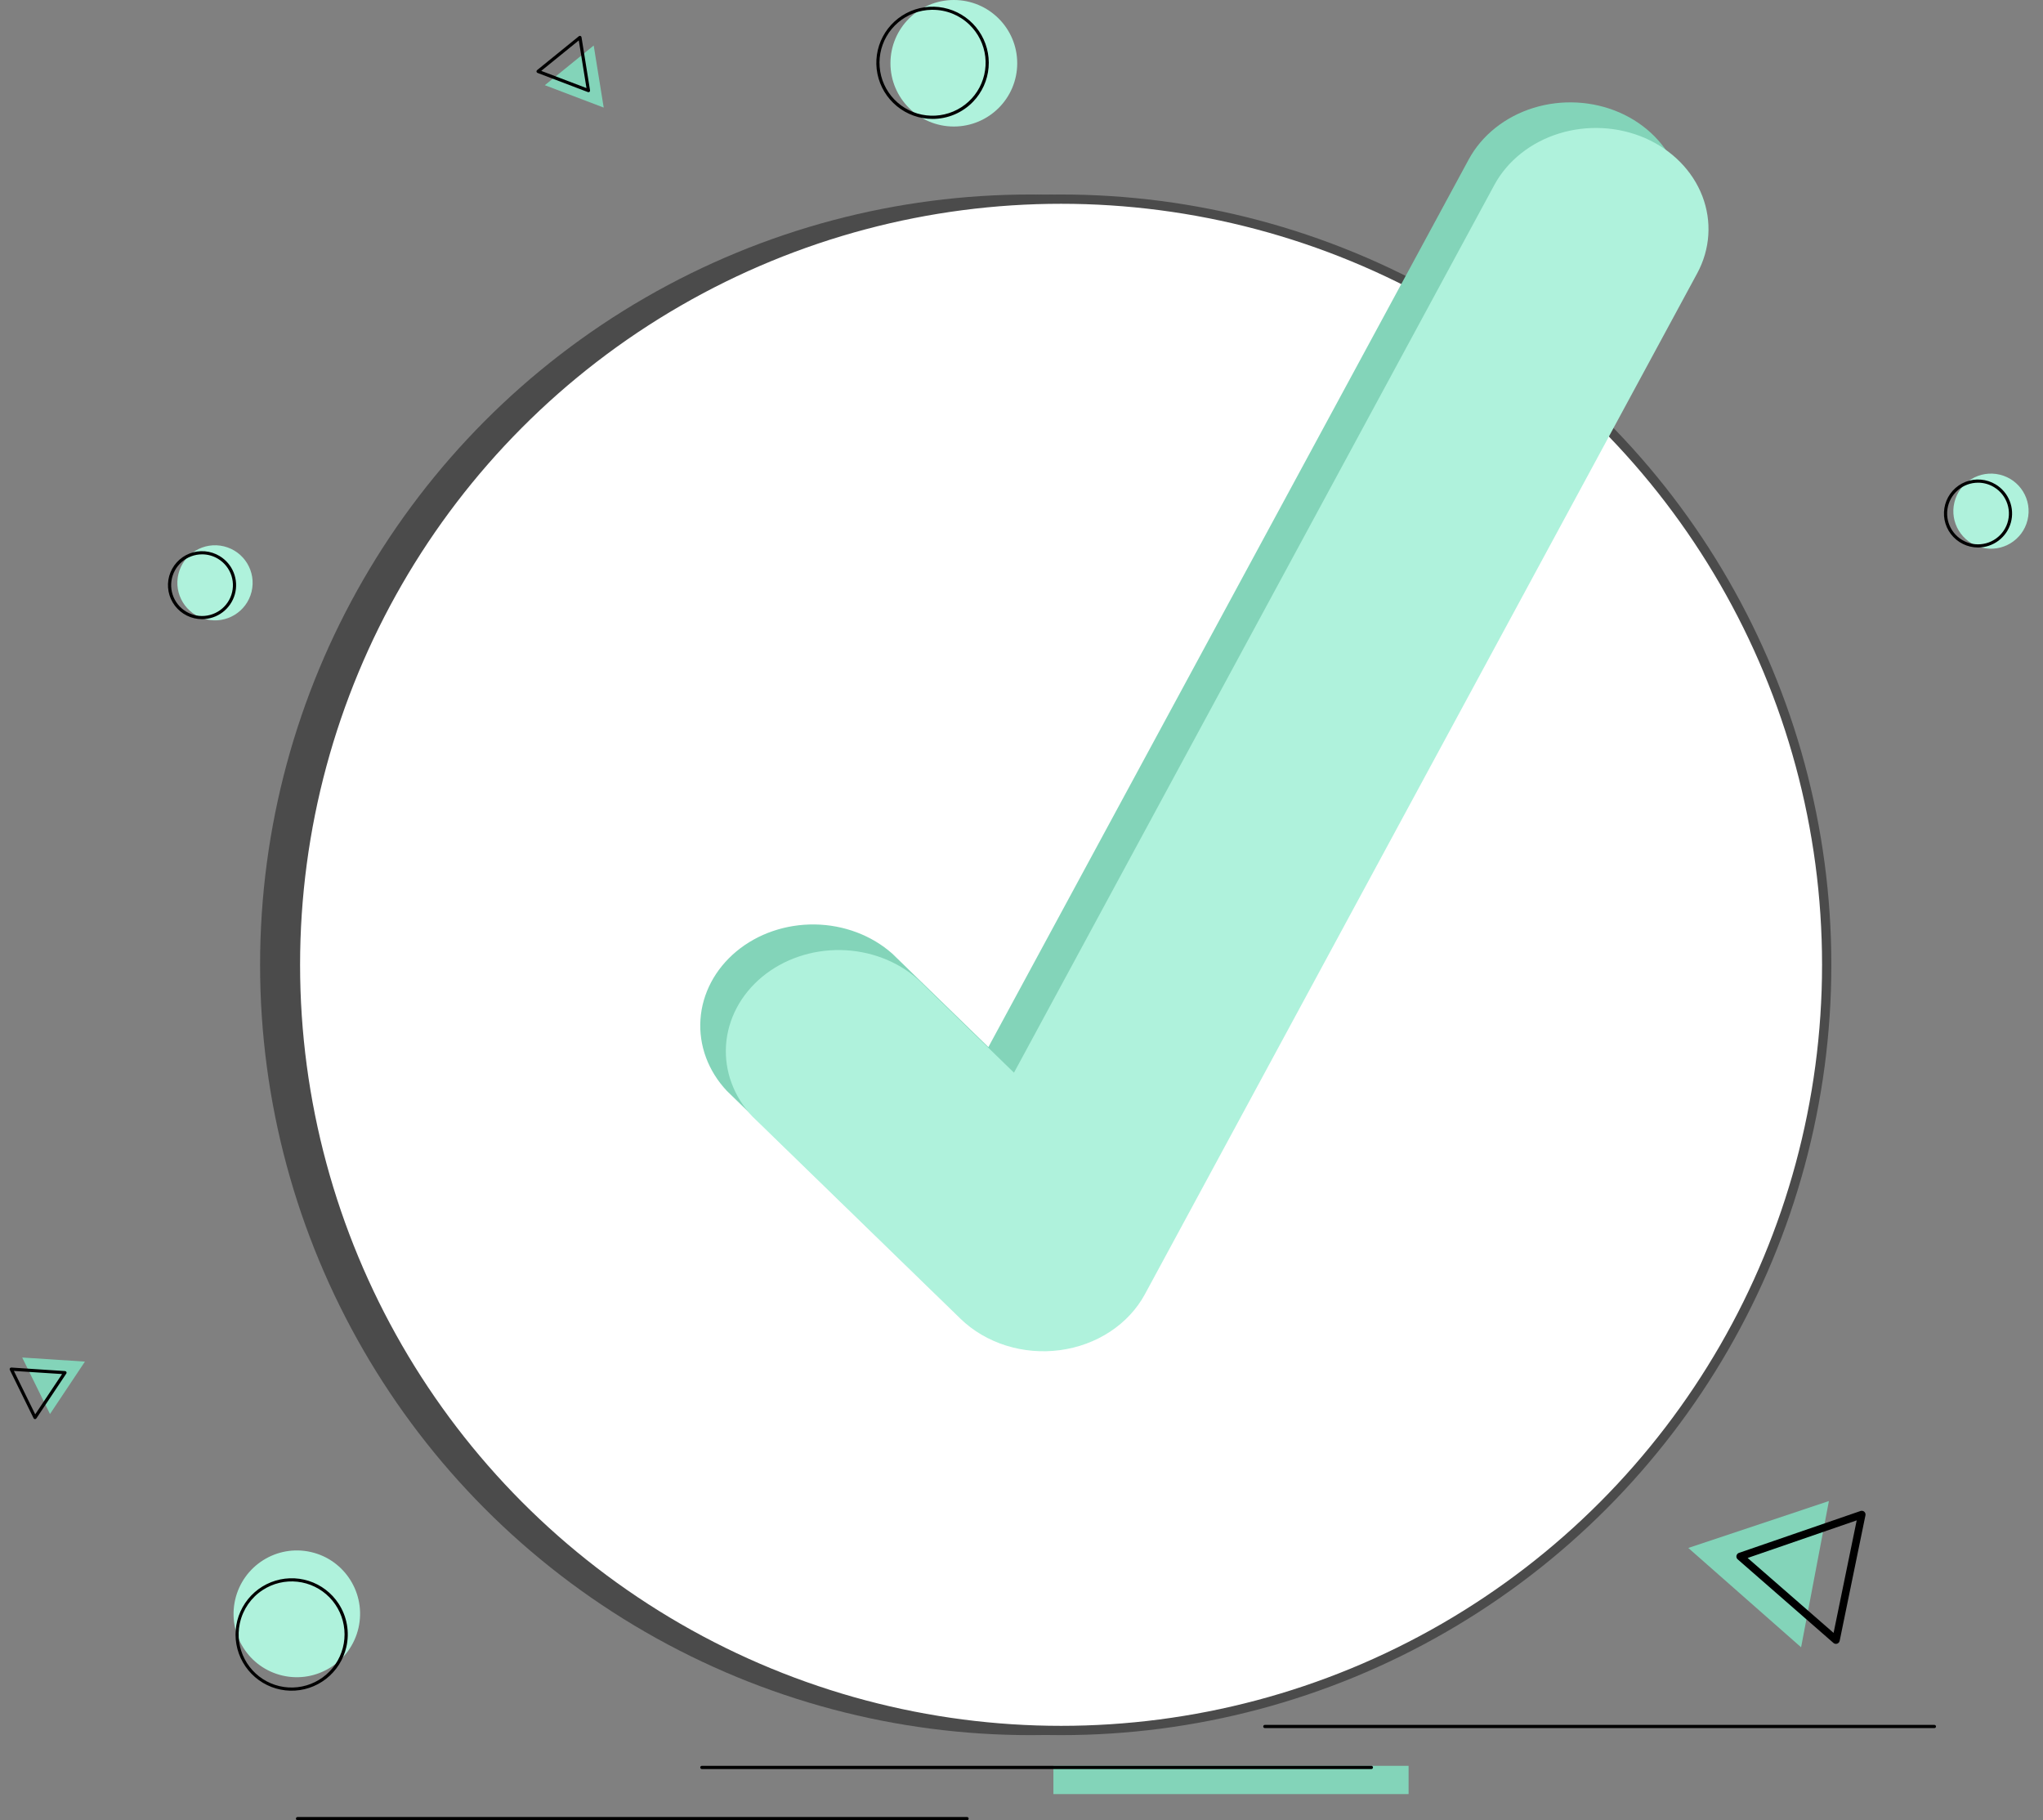 <svg width="220" height="196" viewBox="0 0 220 196" fill="none"
    xmlns="http://www.w3.org/2000/svg">
    <rect x="0" y="0" width="220" height="196" fill="#808080" stroke="none"/>
    <circle cx="110.954" cy="103.89" r="82.947" fill="#4B4B4B"/>
    <circle cx="114.261" cy="103.89" r="82.447" fill="white" stroke="#4B4B4B"/>
    <path d="M174.397 12.114C171.499 10.855 168.164 10.678 165.121 11.622C162.079 12.566 159.578 14.555 158.168 17.151L106.434 112.749L96.09 102.692C93.866 100.719 90.88 99.592 87.754 99.545C84.627 99.498 81.6 100.535 79.305 102.439C77.009 104.344 75.62 106.97 75.429 109.77C75.237 112.57 76.257 115.329 78.276 117.471L100.685 139.255C102.028 140.555 103.705 141.542 105.57 142.129C107.434 142.717 109.431 142.888 111.386 142.627C113.341 142.367 115.195 141.683 116.789 140.634C118.383 139.585 119.667 138.204 120.531 136.61L180.011 26.668C181.413 24.069 181.609 21.078 180.557 18.35C179.504 15.622 177.289 13.38 174.397 12.114Z" fill="#83D4B9"/>
    <path d="M151.683 190.144H113.435V193.186H151.683V190.144Z" fill="#83D4B9"/>
    <path d="M63.933 4.901L58.67 9.173L65.01 11.585L63.933 4.901Z" fill="#83D4B9"/>
    <path d="M2.39 146.177L5.383 152.26L9.146 146.616L2.39 146.177Z" fill="#83D4B9"/>
    <path d="M193.951 177.379L196.945 161.631L181.806 166.684L193.951 177.379Z" fill="#83D4B9"/>
    <path d="M63.372 9.929C63.351 9.929 63.33 9.925 63.311 9.917L57.88 7.85C57.852 7.839 57.827 7.821 57.808 7.797C57.789 7.773 57.776 7.745 57.771 7.716C57.766 7.686 57.769 7.655 57.78 7.627C57.791 7.599 57.809 7.574 57.833 7.555L62.341 3.897C62.364 3.878 62.392 3.865 62.422 3.86C62.452 3.856 62.483 3.859 62.511 3.87C62.539 3.88 62.564 3.898 62.583 3.922C62.602 3.945 62.615 3.973 62.619 4.003L63.54 9.729C63.545 9.759 63.542 9.789 63.531 9.817C63.52 9.845 63.502 9.87 63.479 9.89C63.449 9.914 63.411 9.928 63.372 9.929ZM58.283 7.632L63.154 9.485L62.326 4.352L58.283 7.632Z" fill="black"/>
    <path d="M7.166 147.844C7.162 147.864 7.153 147.884 7.141 147.901L3.916 152.735C3.899 152.76 3.876 152.78 3.849 152.793C3.821 152.807 3.791 152.813 3.761 152.811C3.731 152.809 3.702 152.799 3.677 152.782C3.651 152.765 3.631 152.742 3.618 152.715L1.056 147.505C1.043 147.478 1.037 147.448 1.039 147.418C1.041 147.388 1.051 147.358 1.068 147.333C1.084 147.308 1.107 147.288 1.134 147.274C1.161 147.261 1.191 147.255 1.222 147.257L7.009 147.635C7.039 147.637 7.068 147.647 7.093 147.664C7.118 147.681 7.138 147.704 7.152 147.731C7.169 147.766 7.174 147.806 7.166 147.844ZM3.793 152.293L6.686 147.957L1.496 147.621L3.793 152.293Z" fill="black"/>
    <path d="M187.127 167.286C187.165 167.254 187.209 167.229 187.257 167.214L200.35 162.702C200.419 162.68 200.492 162.675 200.563 162.688C200.633 162.702 200.699 162.734 200.753 162.78C200.807 162.827 200.847 162.888 200.869 162.956C200.892 163.024 200.896 163.096 200.881 163.167L198.106 176.679C198.092 176.75 198.059 176.816 198.012 176.87C197.964 176.924 197.903 176.965 197.834 176.989C197.767 177.012 197.694 177.018 197.624 177.004C197.553 176.991 197.488 176.959 197.435 176.911L187.119 167.905C187.066 167.858 187.025 167.798 187.002 167.73C186.98 167.663 186.975 167.59 186.989 167.52C187.008 167.429 187.056 167.346 187.127 167.286ZM199.938 163.712L188.195 167.76L197.449 175.83L199.938 163.712Z" fill="black"/>
    <path d="M27.088 63.719C27.62 61.549 26.289 59.361 24.115 58.83C21.941 58.3 19.748 59.628 19.216 61.798C18.685 63.967 20.016 66.156 22.19 66.686C24.364 67.216 26.557 65.888 27.088 63.719Z" fill="#AFF2DC"/>
    <path d="M218.334 56.003C218.866 53.833 217.534 51.645 215.36 51.114C213.186 50.584 210.993 51.913 210.462 54.082C209.93 56.251 211.262 58.44 213.435 58.97C215.609 59.501 217.802 58.172 218.334 56.003Z" fill="#AFF2DC"/>
    <path d="M21.754 66.669C21.188 66.669 20.63 66.538 20.123 66.287C19.616 66.036 19.175 65.671 18.833 65.221C18.491 64.771 18.258 64.249 18.152 63.694C18.046 63.139 18.07 62.568 18.222 62.024C18.375 61.48 18.651 60.979 19.03 60.559C19.408 60.14 19.879 59.813 20.405 59.606C20.931 59.398 21.498 59.315 22.062 59.362C22.626 59.409 23.171 59.586 23.655 59.878C24.341 60.292 24.873 60.919 25.168 61.663C25.463 62.406 25.506 63.226 25.29 63.997C25.073 64.767 24.61 65.446 23.971 65.928C23.331 66.411 22.551 66.671 21.749 66.669H21.754ZM21.766 59.692C20.962 59.69 20.184 59.979 19.577 60.505C18.97 61.031 18.574 61.759 18.463 62.554C18.352 63.349 18.534 64.157 18.974 64.828C19.414 65.5 20.084 65.99 20.858 66.207C21.633 66.424 22.459 66.353 23.186 66.008C23.912 65.663 24.489 65.068 24.808 64.331C25.128 63.595 25.17 62.768 24.926 62.003C24.682 61.239 24.168 60.588 23.48 60.172C22.964 59.858 22.371 59.692 21.766 59.691V59.692Z" fill="black"/>
    <path d="M213 58.953C212.434 58.953 211.876 58.822 211.37 58.571C210.863 58.319 210.421 57.955 210.079 57.505C209.737 57.055 209.504 56.532 209.398 55.978C209.292 55.423 209.317 54.852 209.469 54.308C209.621 53.764 209.897 53.263 210.276 52.843C210.655 52.424 211.125 52.097 211.651 51.89C212.177 51.682 212.745 51.598 213.308 51.646C213.872 51.693 214.417 51.87 214.901 52.162C215.588 52.576 216.119 53.203 216.414 53.947C216.71 54.69 216.752 55.51 216.536 56.281C216.32 57.051 215.857 57.73 215.217 58.212C214.578 58.695 213.797 58.955 212.996 58.953H213ZM213.013 51.976C212.208 51.974 211.431 52.263 210.823 52.789C210.216 53.315 209.82 54.043 209.709 54.838C209.598 55.633 209.78 56.441 210.22 57.112C210.661 57.784 211.33 58.274 212.104 58.49C212.879 58.707 213.706 58.637 214.432 58.292C215.158 57.947 215.735 57.352 216.055 56.615C216.375 55.879 216.417 55.052 216.172 54.287C215.928 53.523 215.414 52.872 214.726 52.456C214.21 52.142 213.617 51.976 213.013 51.975V51.976Z" fill="black"/>
    <path d="M102.714 13.623C106.483 13.623 109.539 10.573 109.539 6.811C109.539 3.05 106.483 0 102.714 0C98.944 0 95.888 3.05 95.888 6.811C95.888 10.573 98.944 13.623 102.714 13.623Z" fill="#AFF2DC"/>
    <path d="M38.603 175.294C39.443 171.619 37.151 167.96 33.484 167.122C29.817 166.284 26.163 168.584 25.323 172.259C24.483 175.934 26.775 179.592 30.443 180.43C34.11 181.268 37.763 178.969 38.603 175.294Z" fill="#AFF2DC"/>
    <path d="M100.415 12.805C99.019 12.804 97.667 12.321 96.587 11.438C95.507 10.556 94.765 9.328 94.488 7.963C94.211 6.598 94.415 5.179 95.066 3.946C95.717 2.714 96.775 1.744 98.06 1.201C99.345 0.657 100.779 0.573 102.119 0.964C103.459 1.354 104.623 2.195 105.413 3.343C106.203 4.491 106.572 5.877 106.456 7.265C106.34 8.653 105.747 9.959 104.777 10.961C104.212 11.546 103.535 12.011 102.785 12.328C102.036 12.645 101.229 12.807 100.415 12.805ZM100.415 1.057H100.312C98.991 1.082 97.719 1.564 96.714 2.42C95.708 3.276 95.031 4.453 94.798 5.751C94.564 7.049 94.789 8.387 95.433 9.538C96.078 10.69 97.102 11.582 98.332 12.065C99.562 12.547 100.921 12.589 102.179 12.183C103.436 11.778 104.514 10.95 105.229 9.841C105.943 8.731 106.25 7.409 106.098 6.099C105.945 4.79 105.342 3.573 104.392 2.657C103.327 1.626 101.902 1.052 100.419 1.057H100.415Z" fill="black"/>
    <path d="M37.295 177.352C36.982 178.712 36.21 179.923 35.109 180.78C34.009 181.636 32.647 182.085 31.254 182.051C29.861 182.017 28.523 181.502 27.467 180.593C26.411 179.684 25.701 178.437 25.457 177.063C25.214 175.689 25.452 174.272 26.131 173.053C26.81 171.833 27.889 170.886 29.184 170.372C30.48 169.857 31.912 169.807 33.24 170.229C34.567 170.651 35.708 171.52 36.469 172.689C36.913 173.37 37.215 174.134 37.357 174.935C37.499 175.737 37.478 176.559 37.295 177.352ZM25.842 174.735L25.819 174.836C25.549 176.129 25.735 177.476 26.346 178.647C26.956 179.818 27.953 180.74 29.166 181.257C30.379 181.773 31.734 181.853 33 181.481C34.266 181.109 35.365 180.309 36.109 179.218C36.853 178.126 37.197 176.81 37.082 175.494C36.966 174.178 36.399 172.943 35.477 171.999C34.555 171.056 33.334 170.462 32.023 170.319C30.712 170.176 29.392 170.492 28.287 171.215C27.046 172.023 26.168 173.285 25.843 174.731L25.842 174.735Z" fill="black"/>
    <path d="M147.679 190.489H75.579C75.533 190.489 75.489 190.47 75.457 190.438C75.424 190.406 75.406 190.362 75.406 190.316C75.406 190.271 75.424 190.227 75.457 190.194C75.489 190.162 75.533 190.144 75.579 190.144H147.679C147.725 190.144 147.768 190.162 147.801 190.194C147.833 190.227 147.851 190.271 147.851 190.316C147.851 190.362 147.833 190.406 147.801 190.438C147.768 190.47 147.725 190.489 147.679 190.489Z" fill="black"/>
    <path d="M208.304 186.079H136.204C136.158 186.079 136.114 186.061 136.082 186.029C136.05 185.997 136.031 185.953 136.031 185.907C136.031 185.861 136.05 185.818 136.082 185.785C136.114 185.753 136.158 185.735 136.204 185.735H208.304C208.35 185.735 208.394 185.753 208.426 185.785C208.459 185.818 208.477 185.861 208.477 185.907C208.477 185.953 208.459 185.997 208.426 186.029C208.394 186.061 208.35 186.079 208.304 186.079Z" fill="black"/>
    <path d="M104.139 196H32.038C31.993 196 31.949 195.982 31.916 195.95C31.884 195.917 31.866 195.873 31.866 195.828C31.866 195.782 31.884 195.738 31.916 195.706C31.949 195.674 31.993 195.656 32.038 195.656H104.139C104.184 195.656 104.228 195.674 104.261 195.706C104.293 195.738 104.311 195.782 104.311 195.828C104.311 195.873 104.293 195.917 104.261 195.95C104.228 195.982 104.184 196 104.139 196Z" fill="black"/>
    <path d="M177.152 14.87C174.254 13.611 170.919 13.434 167.876 14.378C164.834 15.322 162.333 17.311 160.923 19.907L109.189 115.505L98.845 105.448C96.621 103.475 93.635 102.348 90.509 102.301C87.382 102.254 84.356 103.291 82.06 105.195C79.764 107.1 78.376 109.726 78.184 112.526C77.992 115.326 79.012 118.085 81.031 120.227L103.44 142.01C104.783 143.311 106.46 144.297 108.325 144.885C110.189 145.473 112.186 145.644 114.141 145.383C116.096 145.123 117.95 144.439 119.544 143.39C121.138 142.341 122.422 140.96 123.287 139.365L182.766 29.424C184.168 26.825 184.364 23.834 183.312 21.106C182.259 18.378 180.044 16.136 177.152 14.87Z" fill="#AFF2DC"/>
</svg>
